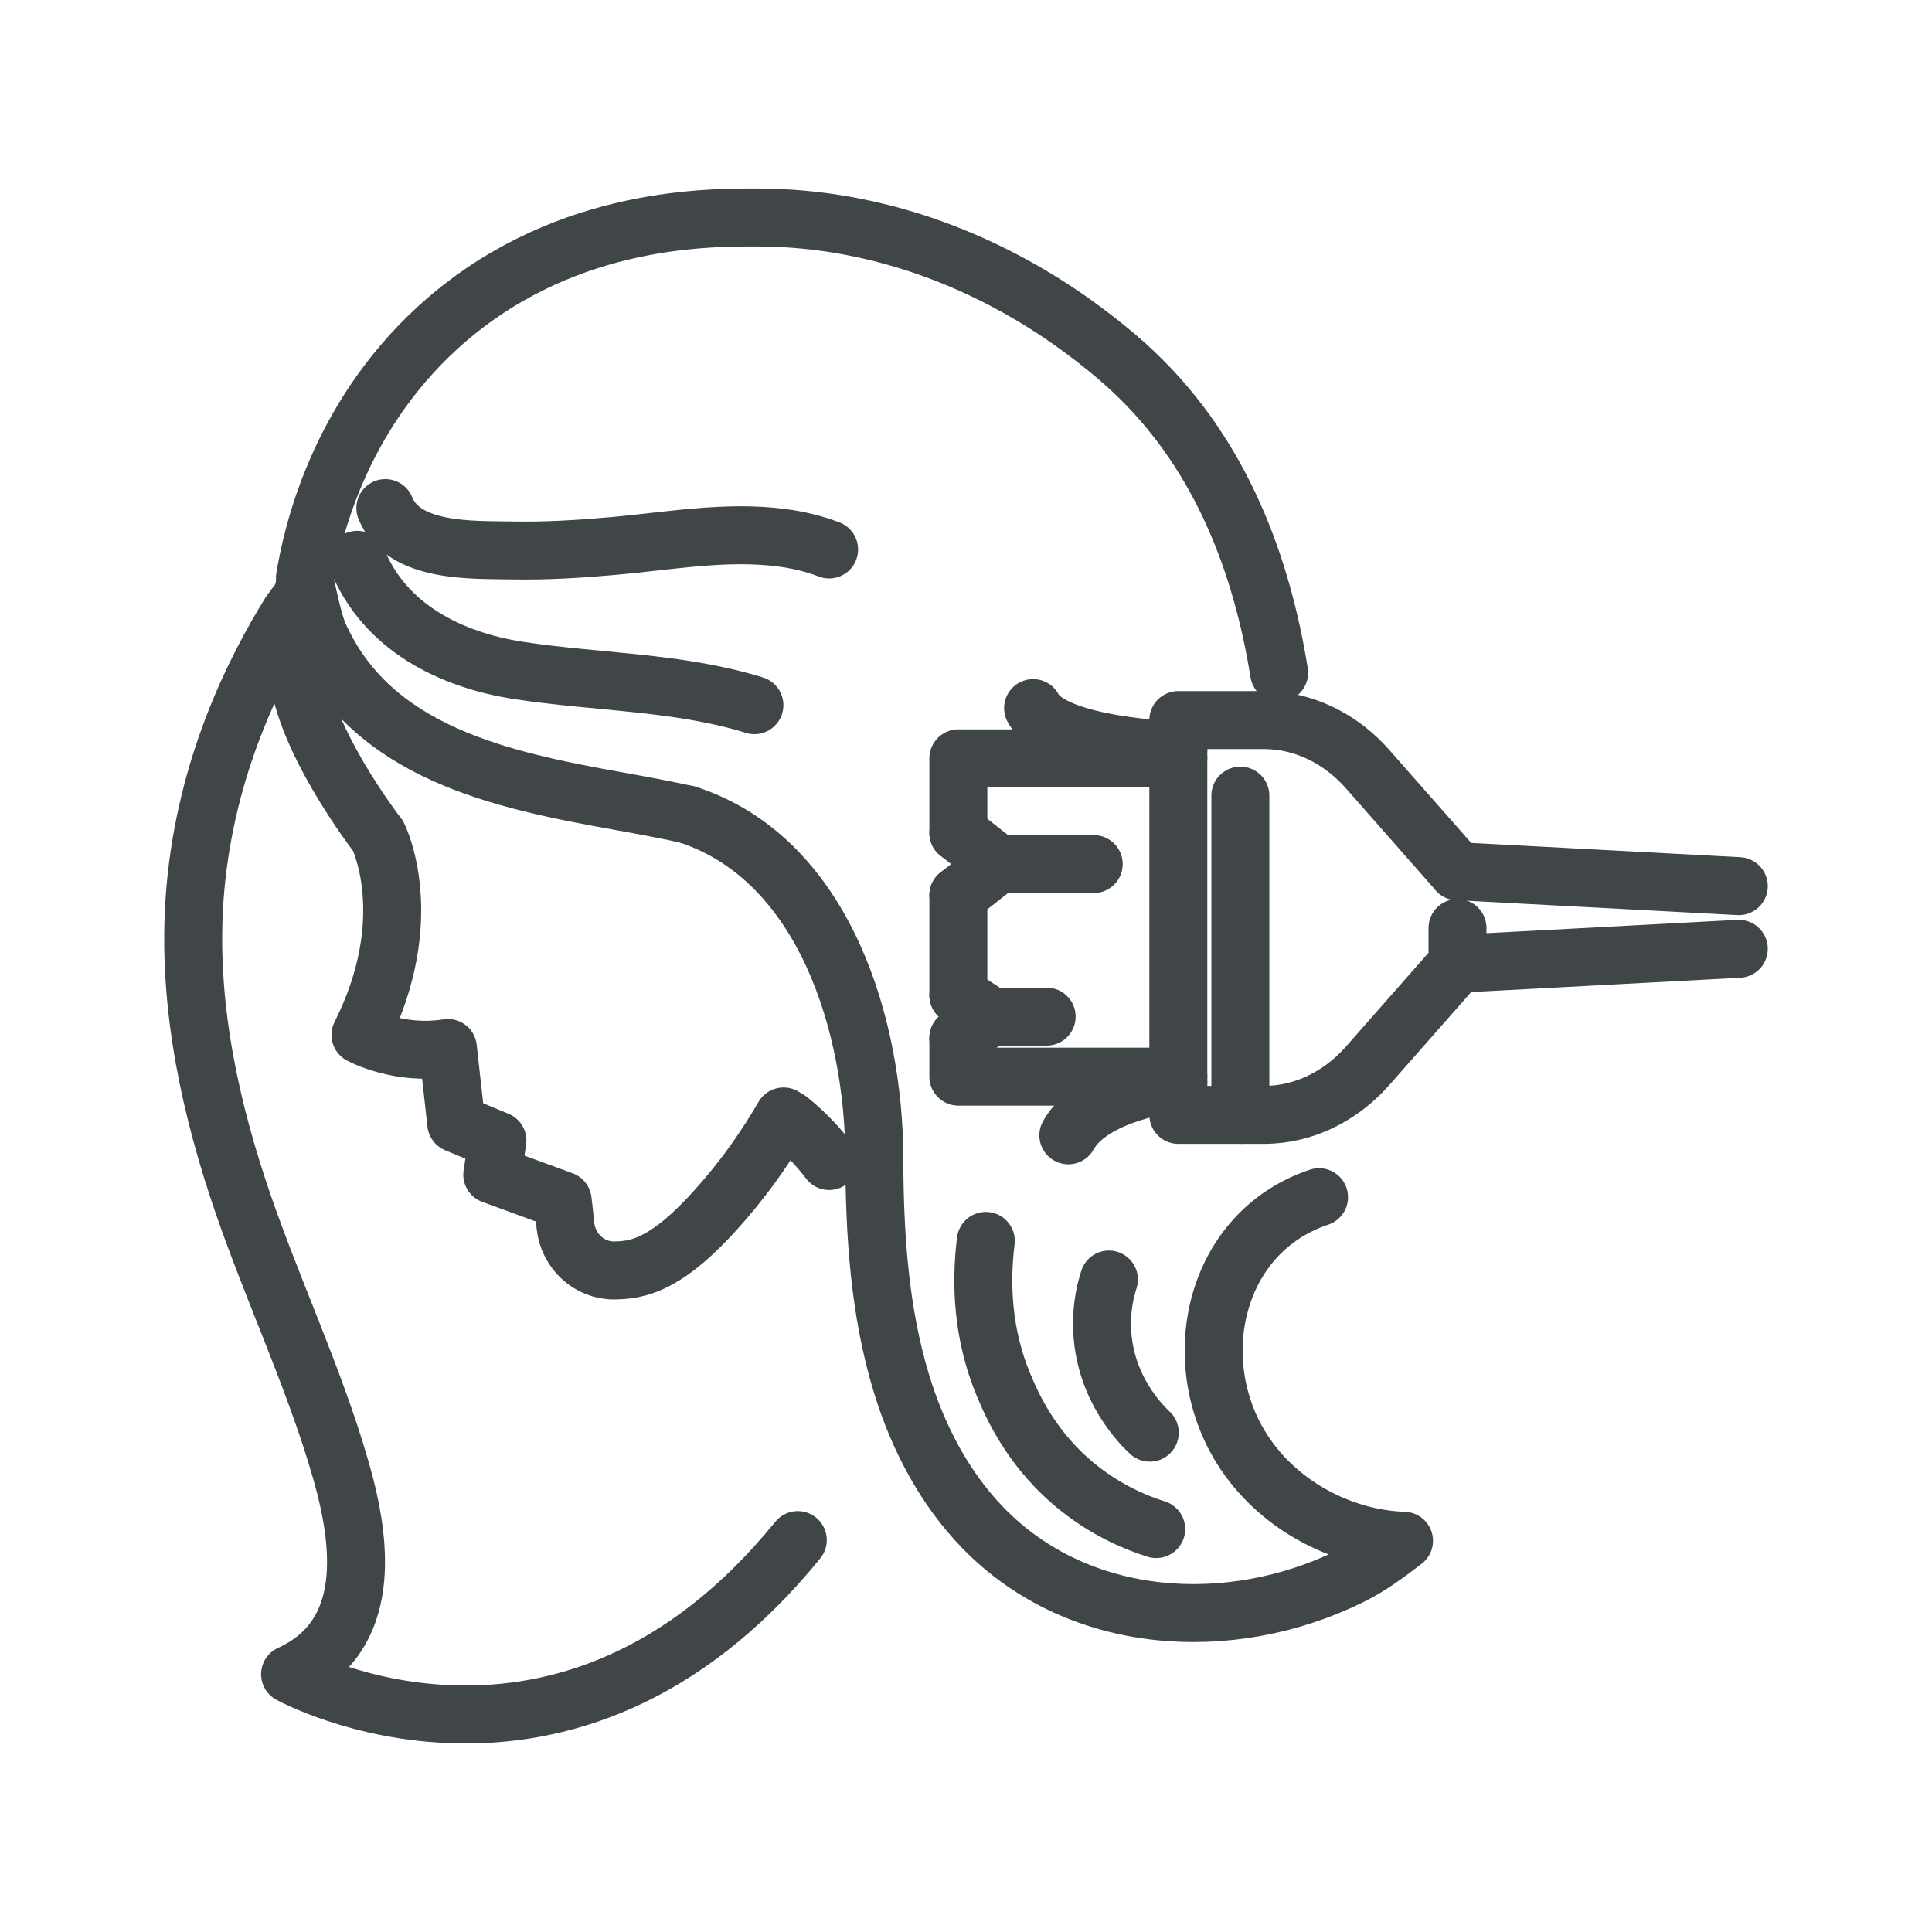 <?xml version="1.0" encoding="utf-8"?>
<!-- Generator: Adobe Illustrator 14.0.0, SVG Export Plug-In . SVG Version: 6.00 Build 43363)  -->
<!DOCTYPE svg PUBLIC "-//W3C//DTD SVG 1.1//EN" "http://www.w3.org/Graphics/SVG/1.1/DTD/svg11.dtd">
<svg version="1.1" id="Capa_1" xmlns="http://www.w3.org/2000/svg" xmlns:xlink="http://www.w3.org/1999/xlink" x="0px" y="0px"
	 width="100px" height="100px" viewBox="0 0 100 100" enable-background="new 0 0 100 100" xml:space="preserve">
<g id="XMLID_1766_">
	
		<path id="XMLID_1798_" fill="none" stroke="#404548" stroke-width="3" stroke-linecap="round" stroke-linejoin="round" stroke-miterlimit="10" d="
		M35.628,42.174c-0.018-0.004-0.035-0.009-0.044-0.013c-0.014-0.005-0.018-0.005-0.018-0.005c-1.167-0.256-2.368-0.478-3.614-0.702
		c-5.979-1.074-12.726-2.475-15.452-8.612c-0.305-0.676-0.698-2.651-0.698-2.651c-0.058,0.23-0.105,0.456-0.146,0.672"/>
	
		<path id="XMLID_1797_" fill="none" stroke="#404548" stroke-width="3" stroke-linecap="round" stroke-linejoin="round" stroke-miterlimit="10" d="
		M42.916,60.094c-0.597-0.786-1.292-1.509-2.092-2.15l-0.266-0.157c-1.403,2.415-2.817,4.104-3.896,5.252
		c-2.347,2.483-3.721,2.699-4.84,2.719c-1.315,0.03-2.415-1.001-2.553-2.307c-0.068-0.687-0.146-1.314-0.146-1.314l-3.643-1.335
		l0.266-1.768l-2.13-0.883l-0.433-3.908c-2.542,0.413-4.525-0.677-4.525-0.677c3.053-6.057,0.913-10.297,0.913-10.297
		s-4.112-5.281-4.172-8.904c-0.02-0.893,0-2.13,0.255-3.504l-0.628,0.844c-1.895,3.063-4.339,7.962-4.908,14.234
		c-0.478,5.298,0.545,10.566,2.197,15.583c1.619,4.916,3.912,9.629,5.339,14.611c1.078,3.769,1.657,8.567-2.639,10.525
		c0,0,14.246,7.857,26.278-6.944"/>
	
		<path id="XMLID_1796_" fill="none" stroke="#404548" stroke-width="3" stroke-linecap="round" stroke-linejoin="round" stroke-miterlimit="10" d="
		M66.208,34.822c-0.895-5.567-2.969-11.161-7.334-15.386c-0.791-0.77-1.479-1.317-1.882-1.64c-1.839-1.454-8.453-6.57-17.918-6.539
		c-2.748,0-10.206,0.03-16.419,5.704c-5.231,4.789-6.518,10.816-6.871,12.946"/>
	
		<path id="XMLID_1795_" fill="none" stroke="#404548" stroke-width="3" stroke-linecap="round" stroke-linejoin="round" stroke-miterlimit="10" d="
		M35.566,42.156c0,0,0.004,0,0.018,0.005c0.009,0.004,0.026,0.009,0.044,0.013c7.102,2.351,9.604,11.023,9.625,17.686
		c0.012,3.945,0.251,7.979,1.413,11.773c0.843,2.756,2.21,5.387,4.217,7.453c4.965,5.112,12.82,5.537,19,2.505
		c1.02-0.5,1.892-1.153,2.789-1.84c-3.354-0.121-6.628-1.938-8.408-4.783c-2.879-4.597-1.412-11.188,4.01-13.002"/>
	
		<path id="XMLID_1794_" fill="none" stroke="#404548" stroke-width="3" stroke-linecap="round" stroke-linejoin="round" stroke-miterlimit="10" d="
		M59.845,79.144c-0.99-0.312-2.477-0.912-3.977-2.1c-2.461-1.945-3.478-4.297-3.922-5.356c-1.101-2.63-1.192-5.265-0.921-7.459"/>
	
		<path id="XMLID_1793_" fill="none" stroke="#404548" stroke-width="3" stroke-linecap="round" stroke-linejoin="round" stroke-miterlimit="10" d="
		M59.513,74.154c-0.391-0.364-2.343-2.255-2.467-5.339c-0.039-0.968,0.11-1.834,0.352-2.587"/>
	
		<path id="XMLID_1792_" fill="none" stroke="#404548" stroke-width="3" stroke-linecap="round" stroke-linejoin="round" stroke-miterlimit="10" d="
		M18.494,28.975c1.402,3.477,4.815,5.182,8.348,5.727c3.987,0.614,8.286,0.579,12.206,1.797"/>
	
		<path id="XMLID_1791_" fill="none" stroke="#404548" stroke-width="3" stroke-linecap="round" stroke-linejoin="round" stroke-miterlimit="10" d="
		M19.946,26.299c0.944,2.337,4.54,2.152,6.597,2.192c1.747,0.033,3.492-0.078,5.231-0.233c2.87-0.256,5.811-0.802,8.689-0.424
		c0.837,0.11,1.664,0.303,2.452,0.606"/>
	<g id="XMLID_1773_">
		
			<line id="XMLID_1790_" fill="none" stroke="#404548" stroke-width="3" stroke-linecap="round" stroke-linejoin="round" stroke-miterlimit="10" x1="49.604" y1="46.342" x2="49.604" y2="51.513"/>
		<g id="XMLID_1774_">
			
				<path id="XMLID_1789_" fill="none" stroke="#404548" stroke-width="3" stroke-linecap="round" stroke-linejoin="round" stroke-miterlimit="10" d="
				M75.44,45.095l-4.659-5.292c-1.261-1.432-3.013-2.393-4.916-2.516c-0.161-0.011-0.323-0.017-0.485-0.017h-4.39v20.436h4.39
				c0.162,0,0.324-0.005,0.485-0.016c1.903-0.123,3.655-1.084,4.916-2.516l4.659-5.292v-1.847"/>
			
				<polyline id="XMLID_1788_" fill="none" stroke="#404548" stroke-width="3" stroke-linecap="round" stroke-linejoin="round" stroke-miterlimit="10" points="
				49.604,43.109 49.604,39.252 60.99,39.252 			"/>
			
				<polyline id="XMLID_1787_" fill="none" stroke="#404548" stroke-width="3" stroke-linecap="round" stroke-linejoin="round" stroke-miterlimit="10" points="
				60.99,55.726 49.604,55.726 49.604,53.729 			"/>
			
				<polyline id="XMLID_1786_" fill="none" stroke="#404548" stroke-width="3" stroke-linecap="round" stroke-linejoin="round" stroke-miterlimit="10" points="
				49.604,53.729 51.301,52.62 49.604,51.512 			"/>
			
				<line id="XMLID_1785_" fill="none" stroke="#404548" stroke-width="3" stroke-linecap="round" stroke-linejoin="round" stroke-miterlimit="10" x1="51.301" y1="52.62" x2="54.175" y2="52.62"/>
			
				<polyline id="XMLID_1784_" fill="none" stroke="#404548" stroke-width="3" stroke-linecap="round" stroke-linejoin="round" stroke-miterlimit="10" points="
				49.604,46.339 51.657,44.725 49.604,43.109 			"/>
			
				<line id="XMLID_1783_" fill="none" stroke="#404548" stroke-width="3" stroke-linecap="round" stroke-linejoin="round" stroke-miterlimit="10" x1="51.574" y1="44.725" x2="56.61" y2="44.725"/>
			
				<path id="XMLID_1782_" fill="none" stroke="#404548" stroke-width="3" stroke-linecap="round" stroke-linejoin="round" stroke-miterlimit="10" d="
				M60.99,56.027c0,0-4.452,0.475-5.693,2.737"/>
			
				<path id="XMLID_1781_" fill="none" stroke="#404548" stroke-width="3" stroke-linecap="round" stroke-linejoin="round" stroke-miterlimit="10" d="
				M60.99,38.84c0,0-6.46-0.182-7.518-2.189"/>
			
				<line id="XMLID_1780_" fill="none" stroke="#404548" stroke-width="3" stroke-linecap="round" stroke-linejoin="round" stroke-miterlimit="10" x1="64.201" y1="57.706" x2="64.201" y2="41.181"/>
			<g id="XMLID_1775_">
				<g id="XMLID_1778_">
					
						<line id="XMLID_1779_" fill="none" stroke="#404548" stroke-width="3" stroke-linecap="round" stroke-linejoin="round" stroke-miterlimit="10" x1="75.44" y1="49.883" x2="90" y2="49.11"/>
				</g>
				<g id="XMLID_1776_">
					
						<line id="XMLID_1777_" fill="none" stroke="#404548" stroke-width="3" stroke-linecap="round" stroke-linejoin="round" stroke-miterlimit="10" x1="75.44" y1="45.095" x2="90" y2="45.867"/>
				</g>
			</g>
		</g>
	</g>
</g>
</svg>
